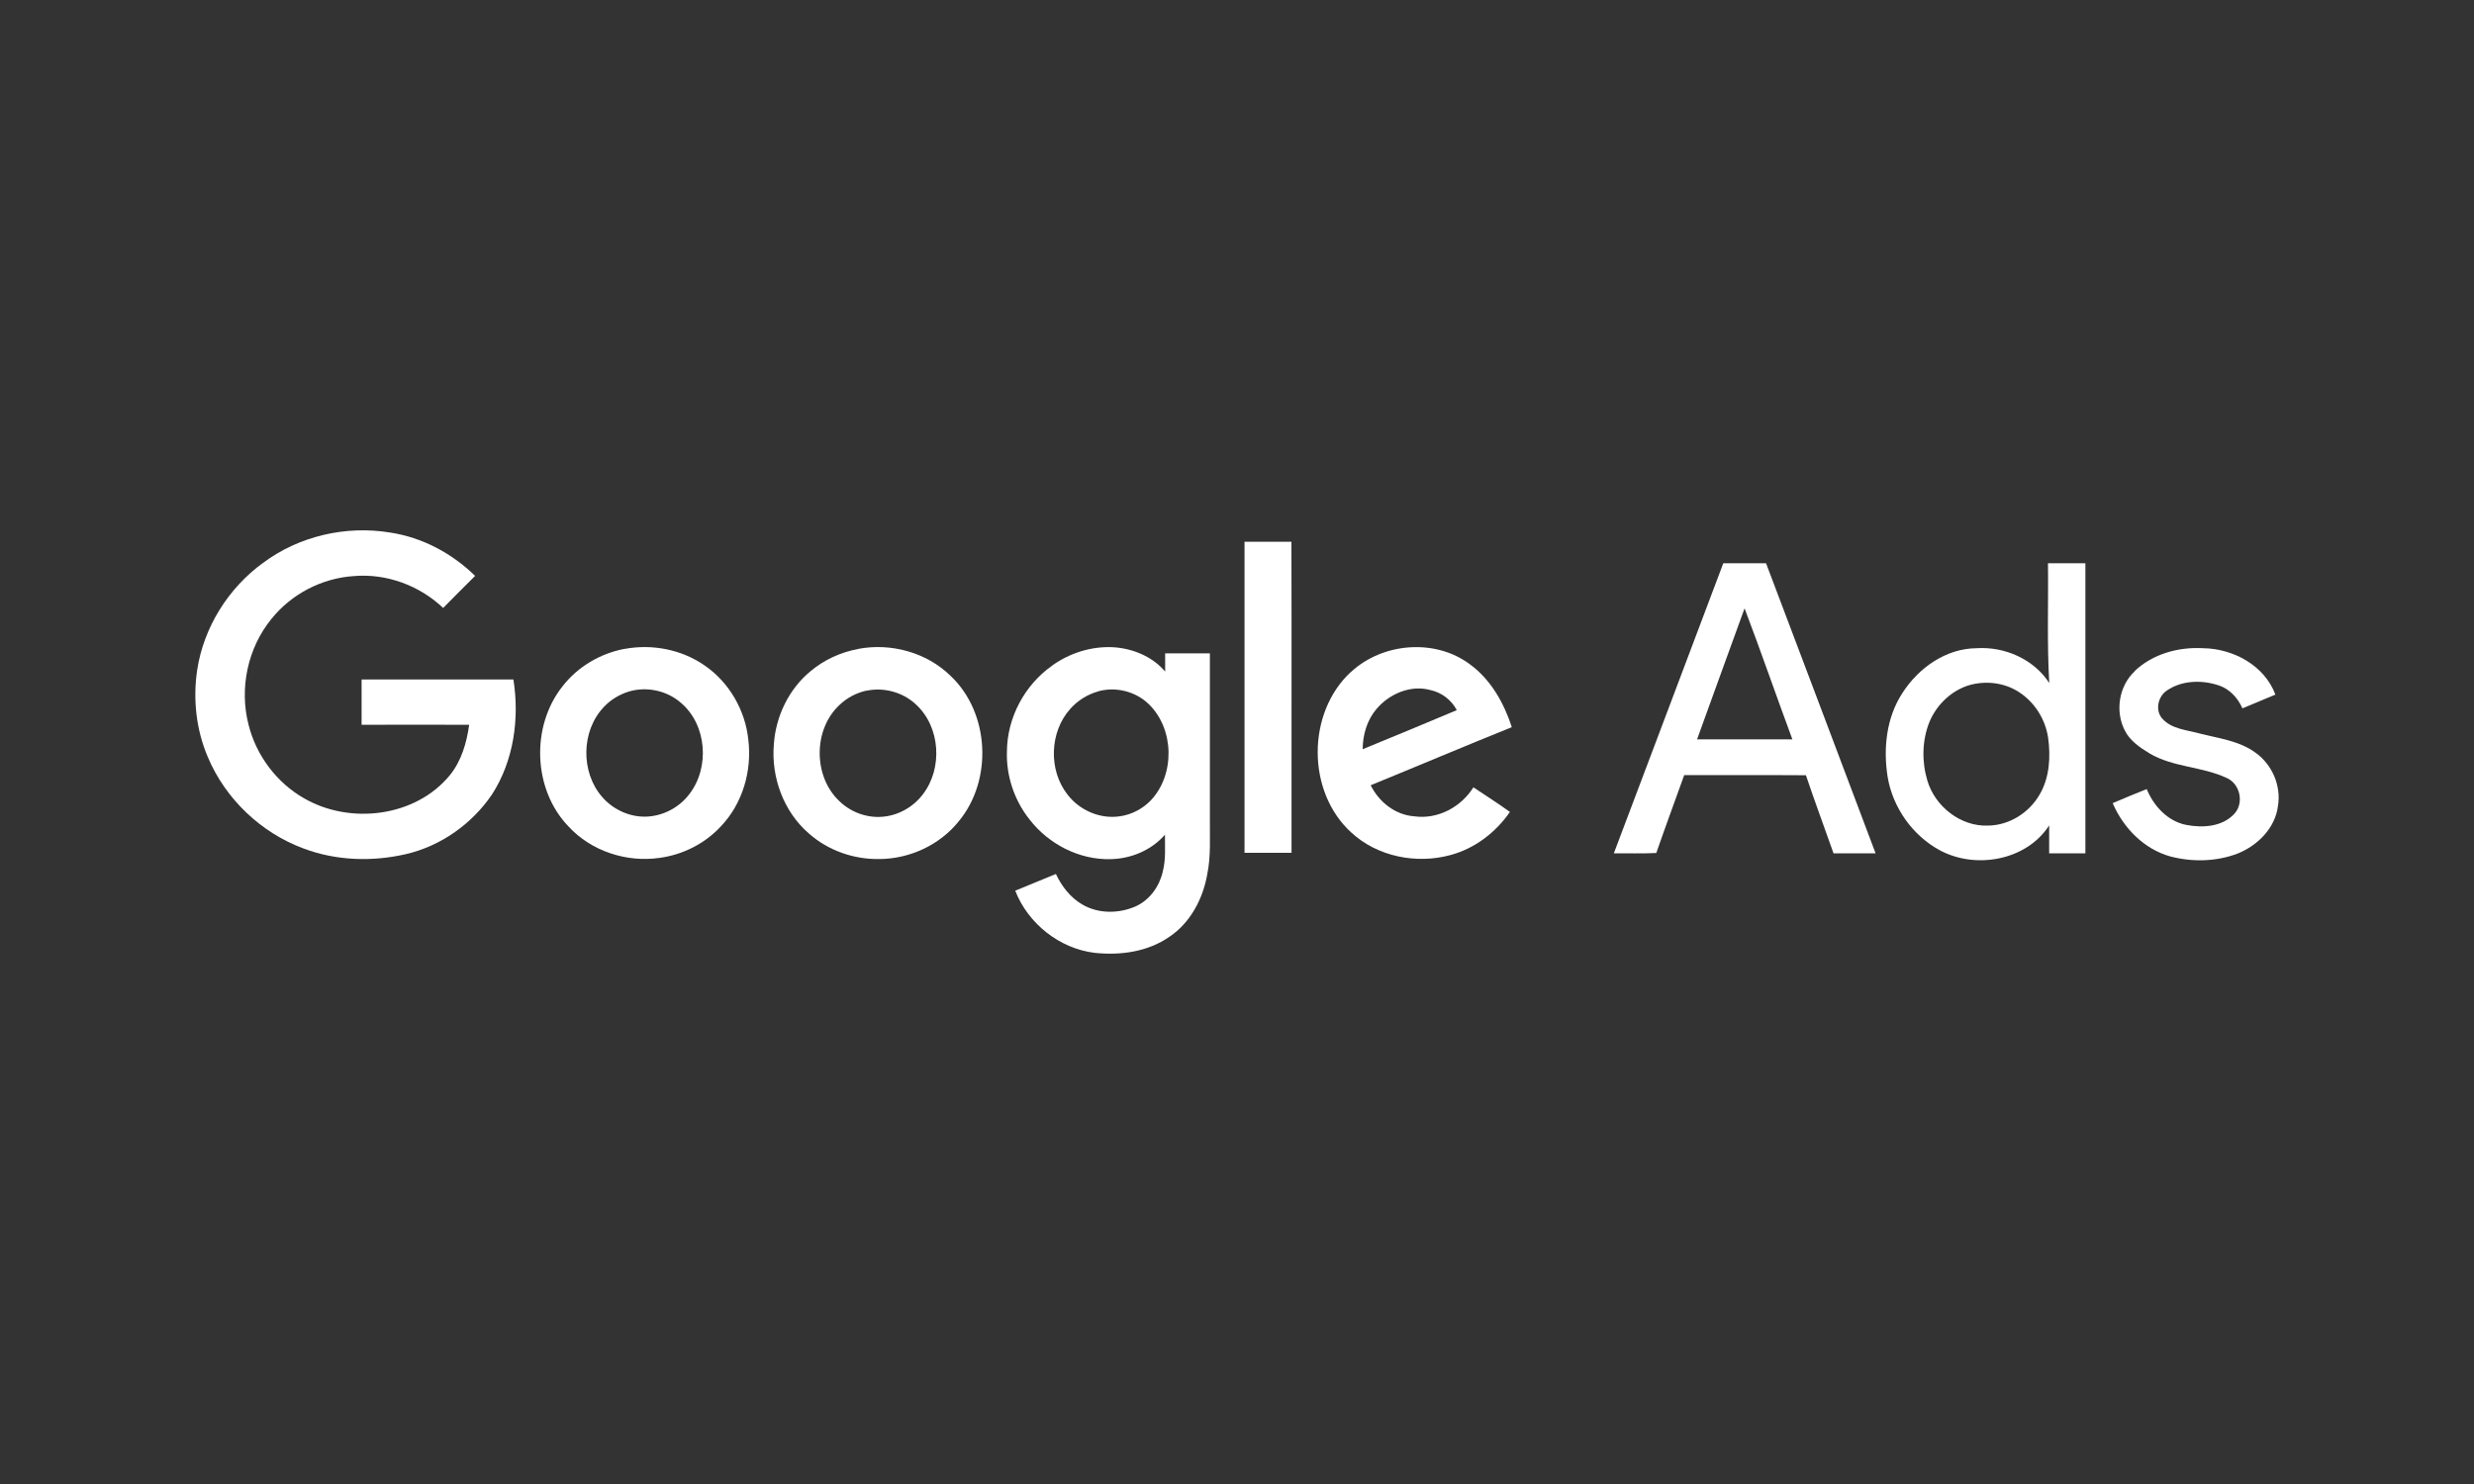 <?xml version="1.0" encoding="UTF-8"?> <svg xmlns="http://www.w3.org/2000/svg" id="Capa_1" data-name="Capa 1" viewBox="0 0 250 150"><rect x="0" y="0" width="250" height="150" fill="#333333" stroke="none"/><defs><style> .cls-1 { fill: #fff; } </style></defs><g><path class="cls-1" d="m174.14,56.93c1.44,0,2.88,0,4.32,0,3.71,9.77,7.38,19.55,11.07,29.32-1.42,0-2.83,0-4.25,0-.93-2.63-1.9-5.25-2.79-7.89-4.1-.03-8.2,0-12.3-.01-.94,2.62-1.91,5.24-2.82,7.87-1.43.07-2.86.02-4.29.03,3.7-9.77,7.37-19.55,11.06-29.32m2.15,4.56c-1.61,4.41-3.2,8.83-4.8,13.24,3.21,0,6.42,0,9.63,0-1.63-4.4-3.16-8.85-4.83-13.24"></path><path class="cls-1" d="m206.95,56.93h3.78v29.32h-3.66c0-.94,0-1.88,0-2.82-2.31,3.58-7.5,4.48-11.13,2.47-2.71-1.5-4.67-4.29-5.19-7.35-.46-2.88-.14-6.01,1.49-8.5,1.63-2.55,4.41-4.51,7.51-4.53,2.83-.18,5.77,1.11,7.33,3.52-.24-4.03-.08-8.07-.13-12.1m-7.8,12.27c-1.89.51-3.45,1.99-4.19,3.79-.74,1.87-.77,3.99-.2,5.9.78,2.62,3.37,4.67,6.15,4.55,2.15-.03,4.17-1.32,5.22-3.18.99-1.72,1.1-3.8.83-5.73-.29-1.88-1.39-3.61-3-4.62-1.41-.9-3.19-1.12-4.8-.71"></path><path class="cls-1" d="m215.7,67.84c1.83-1.75,4.44-2.46,6.93-2.32,3.04.04,6.2,1.74,7.3,4.69-1.11.47-2.22.92-3.33,1.39-.46-1.04-1.27-1.94-2.36-2.31-1.7-.58-3.73-.54-5.25.49-.94.6-1.26,2.08-.44,2.91.94,1,2.39,1.09,3.64,1.43,1.96.51,4.1.74,5.77,1.99,1.65,1.19,2.57,3.33,2.23,5.35-.27,2.23-2.05,4-4.06,4.81-2.16.83-4.59.88-6.81.3-2.67-.74-4.76-2.89-5.83-5.39,1.14-.48,2.28-.97,3.44-1.42.7,1.71,2.11,3.25,3.99,3.62,1.65.32,3.64.2,4.85-1.11,1.02-1.08.61-3.03-.75-3.63-2.48-1.17-5.42-1.07-7.81-2.49-.98-.6-1.99-1.28-2.51-2.34-.98-1.93-.58-4.48,1.02-5.96"></path></g><g><path class="cls-1" d="m26.58,56.9c3.63-2.72,8.38-3.81,12.85-3.07,3.24.49,6.25,2.1,8.58,4.38-1.08,1.08-2.16,2.15-3.23,3.24-2.39-2.27-5.74-3.51-9.04-3.22-3.22.21-6.31,1.82-8.32,4.34-2.39,2.93-3.25,7-2.31,10.66.77,3.12,2.85,5.9,5.65,7.48,4.65,2.67,11.25,1.87,14.71-2.37,1.16-1.44,1.69-3.27,1.94-5.08-3.62-.02-7.24,0-10.87,0,0-1.53,0-3.05,0-4.58,5.11,0,10.23,0,15.34,0,.63,3.96.03,8.23-2.17,11.63-2.03,2.99-5.19,5.22-8.72,6.03-3.39.78-7.02.66-10.3-.57-4.31-1.59-7.91-5.01-9.69-9.25-1.18-2.76-1.52-5.86-1.07-8.83.66-4.29,3.14-8.24,6.64-10.79"></path><path class="cls-1" d="m106.31,67.28c1.78-1.28,3.98-1.97,6.17-1.86,1.97.12,3.96.93,5.26,2.46,0-.61,0-1.23,0-1.84,1.51,0,3.02,0,4.52,0v16.78c-.02,1.84.11,3.7-.26,5.52-.43,2.48-1.69,4.91-3.82,6.34-2.18,1.53-4.97,1.91-7.57,1.63-3.55-.43-6.73-2.96-8.02-6.28,1.38-.55,2.73-1.14,4.11-1.69.58,1.24,1.46,2.38,2.66,3.08,1.64.97,3.74.94,5.45.17,1.39-.65,2.36-2.02,2.69-3.5.32-1.22.21-2.48.22-3.72-1.37,1.57-3.42,2.43-5.49,2.47-3.18.09-6.29-1.53-8.21-4.03-1.53-1.93-2.35-4.4-2.27-6.85.02-3.4,1.78-6.72,4.56-8.67m4.65,2.6c-1.08.3-2.06.92-2.8,1.75-2.11,2.34-2.23,6.2-.29,8.67,1.21,1.59,3.29,2.5,5.28,2.2,1.19-.16,2.31-.75,3.14-1.61,2.46-2.61,2.38-7.2-.19-9.71-1.33-1.31-3.36-1.81-5.14-1.31"></path><path class="cls-1" d="m125.76,54.76c1.58,0,3.16,0,4.74,0,.03,10.48,0,20.96.01,31.44-1.58,0-3.17,0-4.75,0,0-10.48,0-20.96,0-31.44"></path><path class="cls-1" d="m63.13,65.59c2.77-.52,5.76.06,8.08,1.68,2.48,1.7,4.11,4.54,4.41,7.52.38,3.12-.58,6.43-2.76,8.72-1.61,1.75-3.84,2.88-6.19,3.2-3.34.49-6.92-.67-9.22-3.17-3.61-3.74-3.82-10.15-.59-14.19,1.53-1.97,3.82-3.31,6.27-3.77m.41,4.32c-.95.3-1.83.82-2.51,1.55-2.32,2.42-2.37,6.61-.17,9.12,1.15,1.32,2.92,2.1,4.67,1.96,1.6-.12,3.14-.96,4.11-2.24,2.1-2.68,1.8-7.01-.82-9.24-1.42-1.25-3.47-1.69-5.28-1.15"></path><path class="cls-1" d="m136.52,67.92c3.19-2.96,8.5-3.41,12.02-.77,2.11,1.54,3.44,3.91,4.23,6.35-4.77,1.92-9.51,3.93-14.26,5.87.83,1.69,2.48,3,4.39,3.14,2.38.34,4.74-.93,5.99-2.93,1.23.83,2.49,1.62,3.69,2.49-1.43,2.07-3.54,3.69-5.98,4.35-3.45.95-7.41.18-10.06-2.28-4.52-4.12-4.5-12.1-.02-16.23m2.58,3.75c-.96,1.12-1.39,2.61-1.4,4.07,3.18-1.3,6.35-2.62,9.51-3.95-.54-1.03-1.53-1.79-2.67-2.03-1.99-.55-4.15.38-5.44,1.91"></path><path class="cls-1" d="m86.72,65.59c3.3-.63,6.91.35,9.33,2.72,3.97,3.73,4.29,10.56.82,14.72-1.91,2.38-4.94,3.78-7.99,3.8-2.59.05-5.21-.86-7.15-2.59-2.55-2.2-3.82-5.69-3.53-9.02.19-2.82,1.52-5.58,3.71-7.38,1.37-1.15,3.05-1.92,4.81-2.24m.81,4.21c-1,.23-1.94.72-2.68,1.43-2.68,2.47-2.69,7.21-.05,9.72,1.13,1.11,2.74,1.72,4.32,1.6,1.61-.11,3.15-.97,4.12-2.25,2.05-2.64,1.8-6.85-.7-9.12-1.32-1.23-3.24-1.75-5-1.37"></path></g></svg> 